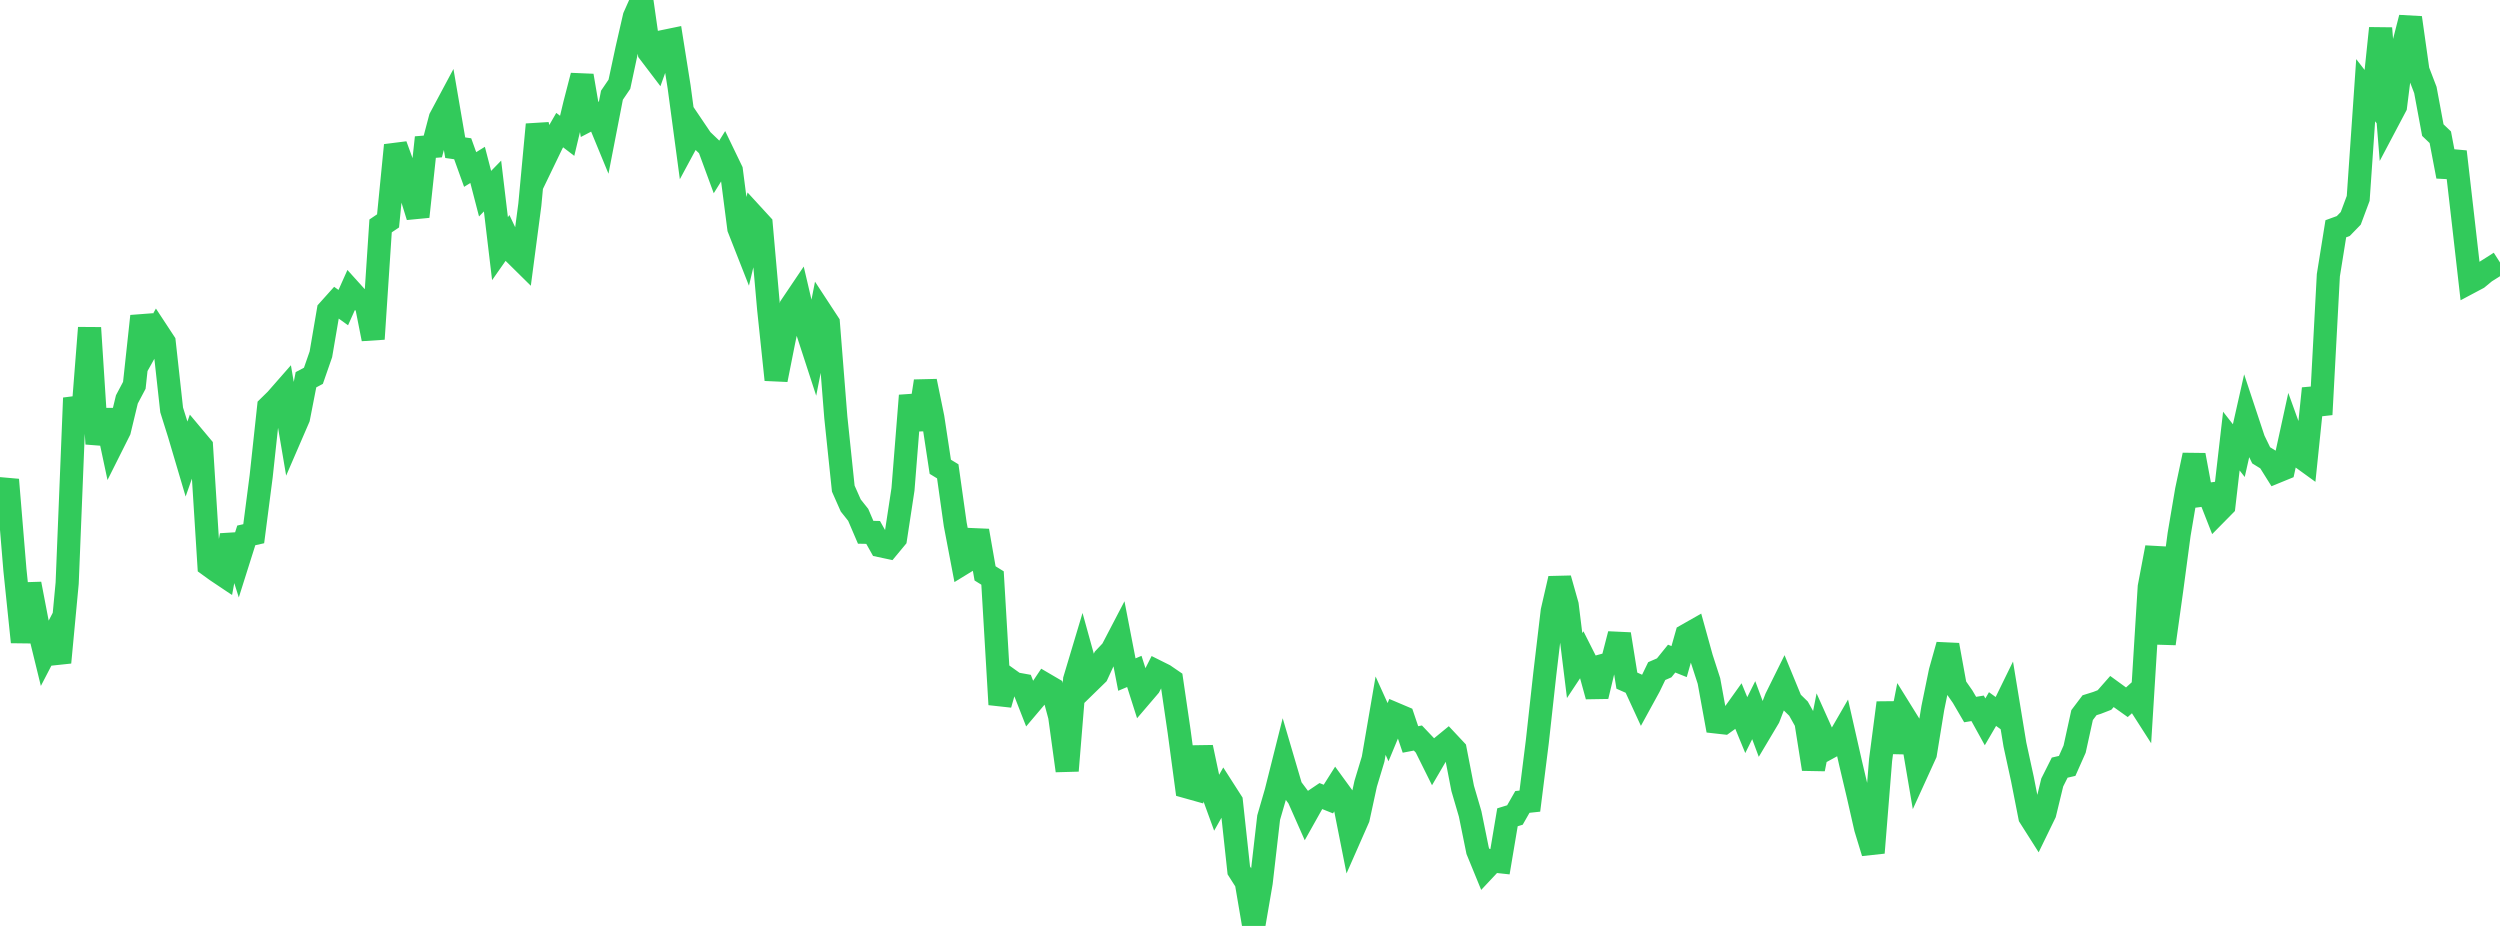 <?xml version="1.0" standalone="no"?>
<!DOCTYPE svg PUBLIC "-//W3C//DTD SVG 1.1//EN" "http://www.w3.org/Graphics/SVG/1.1/DTD/svg11.dtd">

<svg width="135" height="50" viewBox="0 0 135 50" preserveAspectRatio="none" 
  xmlns="http://www.w3.org/2000/svg"
  xmlns:xlink="http://www.w3.org/1999/xlink">


<polyline points="0.0, 27.43 0.403, 25.906 0.806, 30.779 1.209, 34.67 1.612, 31.53 2.015, 33.632 2.418, 35.277 2.821, 34.5 3.224, 35.773 3.627, 31.49 4.03, 21.491 4.433, 22.843 4.836, 17.702 5.239, 23.966 5.642, 22.156 6.045, 24.048 6.448, 23.244 6.851, 21.568 7.254, 20.807 7.657, 17.074 8.06, 18.587 8.463, 17.865 8.866, 18.478 9.269, 22.136 9.672, 23.418 10.075, 24.781 10.478, 23.633 10.881, 24.114 11.284, 30.522 11.687, 30.814 12.09, 31.084 12.493, 28.907 12.896, 30.186 13.299, 28.911 13.701, 28.821 14.104, 25.712 14.507, 21.978 14.91, 21.583 15.313, 21.123 15.716, 23.501 16.119, 22.569 16.522, 20.506 16.925, 20.292 17.328, 19.132 17.731, 16.771 18.134, 16.322 18.537, 16.611 18.94, 15.709 19.343, 16.155 19.746, 16.269 20.149, 18.304 20.552, 12.199 20.955, 11.928 21.358, 7.843 21.761, 8.948 22.164, 10.393 22.567, 11.698 22.97, 7.942 23.373, 7.909 23.776, 6.381 24.179, 5.627 24.582, 7.976 24.985, 8.033 25.388, 9.153 25.791, 8.904 26.194, 10.459 26.597, 10.046 27.0, 13.428 27.403, 12.852 27.806, 13.706 28.209, 14.104 28.612, 11.046 29.015, 6.724 29.418, 8.559 29.821, 7.724 30.224, 7.026 30.627, 7.335 31.03, 5.646 31.433, 4.088 31.836, 6.448 32.239, 6.238 32.642, 7.216 33.045, 5.142 33.448, 4.549 33.851, 2.665 34.254, 0.906 34.657, 0.0 35.06, 2.83 35.463, 3.36 35.866, 2.234 36.269, 2.151 36.672, 4.686 37.075, 7.688 37.478, 6.941 37.881, 7.538 38.284, 7.924 38.687, 9.02 39.09, 8.372 39.493, 9.207 39.896, 12.327 40.299, 13.352 40.701, 11.68 41.104, 12.119 41.507, 16.674 41.91, 20.507 42.313, 18.476 42.716, 16.528 43.119, 15.93 43.522, 17.651 43.925, 18.889 44.328, 16.836 44.731, 17.451 45.134, 22.534 45.537, 26.384 45.94, 27.295 46.343, 27.802 46.746, 28.743 47.149, 28.751 47.552, 29.47 47.955, 29.556 48.358, 29.07 48.761, 26.425 49.164, 21.362 49.567, 23.187 49.97, 20.585 50.373, 22.552 50.776, 25.206 51.179, 25.452 51.582, 28.314 51.985, 30.427 52.388, 30.18 52.791, 28.661 53.194, 30.963 53.597, 31.212 54.0, 38.042 54.403, 36.633 54.806, 36.921 55.209, 36.994 55.612, 38.024 56.015, 37.548 56.418, 36.946 56.821, 37.182 57.224, 38.685 57.627, 41.618 58.03, 36.701 58.433, 35.356 58.836, 36.811 59.239, 36.418 59.642, 35.544 60.045, 35.116 60.448, 34.344 60.851, 36.427 61.254, 36.257 61.657, 37.525 62.06, 37.054 62.463, 36.262 62.866, 36.463 63.269, 36.739 63.672, 39.49 64.075, 42.485 64.478, 42.598 64.881, 40.357 65.284, 42.263 65.687, 43.369 66.09, 42.655 66.493, 43.284 66.896, 47.002 67.299, 47.636 67.701, 50.0 68.104, 47.657 68.507, 44.152 68.91, 42.763 69.313, 41.159 69.716, 42.528 70.119, 43.067 70.522, 43.978 70.925, 43.26 71.328, 42.988 71.731, 43.149 72.134, 42.511 72.537, 43.064 72.94, 45.098 73.343, 44.183 73.746, 42.324 74.149, 40.992 74.552, 38.646 74.955, 39.537 75.358, 38.565 75.761, 38.736 76.164, 39.93 76.567, 39.853 76.97, 40.278 77.373, 41.089 77.776, 40.399 78.179, 40.069 78.582, 40.499 78.985, 42.575 79.388, 43.951 79.791, 45.934 80.194, 46.918 80.597, 46.488 81.0, 46.532 81.403, 44.134 81.806, 44.01 82.209, 43.304 82.612, 43.261 83.015, 40.05 83.418, 36.401 83.821, 32.996 84.224, 31.245 84.627, 32.672 85.03, 35.94 85.433, 35.332 85.836, 36.13 86.239, 37.598 86.642, 35.914 87.045, 35.805 87.448, 34.243 87.851, 36.755 88.254, 36.933 88.657, 37.808 89.06, 37.073 89.463, 36.239 89.866, 36.064 90.269, 35.565 90.672, 35.726 91.075, 34.303 91.478, 34.074 91.881, 35.529 92.284, 36.775 92.687, 38.987 93.09, 39.032 93.493, 38.742 93.896, 38.178 94.299, 39.156 94.701, 38.349 95.104, 39.429 95.507, 38.752 95.91, 37.707 96.313, 36.893 96.716, 37.872 97.119, 38.266 97.522, 38.986 97.925, 41.529 98.328, 39.488 98.731, 40.386 99.134, 40.166 99.537, 39.469 99.94, 41.247 100.343, 42.952 100.746, 44.726 101.149, 46.047 101.552, 41.037 101.955, 37.953 102.358, 40.621 102.761, 38.566 103.164, 39.215 103.567, 41.584 103.97, 40.7 104.373, 38.231 104.776, 36.265 105.179, 34.83 105.582, 37.047 105.985, 37.625 106.388, 38.316 106.791, 38.249 107.194, 38.979 107.597, 38.289 108.0, 38.581 108.403, 37.757 108.806, 40.21 109.209, 42.061 109.612, 44.11 110.015, 44.745 110.418, 43.917 110.821, 42.254 111.224, 41.452 111.627, 41.359 112.03, 40.451 112.433, 38.615 112.836, 38.082 113.239, 37.956 113.642, 37.8 114.045, 37.342 114.448, 37.635 114.851, 37.922 115.254, 37.559 115.657, 38.188 116.06, 31.692 116.463, 29.564 116.866, 34.757 117.269, 31.873 117.672, 28.859 118.075, 26.477 118.478, 24.575 118.881, 26.743 119.284, 26.691 119.687, 27.718 120.09, 27.309 120.493, 23.818 120.896, 24.334 121.299, 22.546 121.701, 23.758 122.104, 24.588 122.507, 24.836 122.91, 25.479 123.313, 25.314 123.716, 23.469 124.119, 24.586 124.522, 24.878 124.925, 20.98 125.328, 22.382 125.731, 14.864 126.134, 12.353 126.537, 12.206 126.94, 11.791 127.343, 10.712 127.746, 4.871 128.149, 5.391 128.552, 1.525 128.955, 6.503 129.358, 5.74 129.761, 2.534 130.164, 0.957 130.567, 3.807 130.97, 4.858 131.373, 7.026 131.776, 7.411 132.179, 9.527 132.582, 8.192 132.985, 11.692 133.388, 15.232 133.791, 15.018 134.194, 14.685 134.597, 14.431 135.0, 14.173" fill="none" stroke="#32ca5b" stroke-width="1.25"/>

</svg>